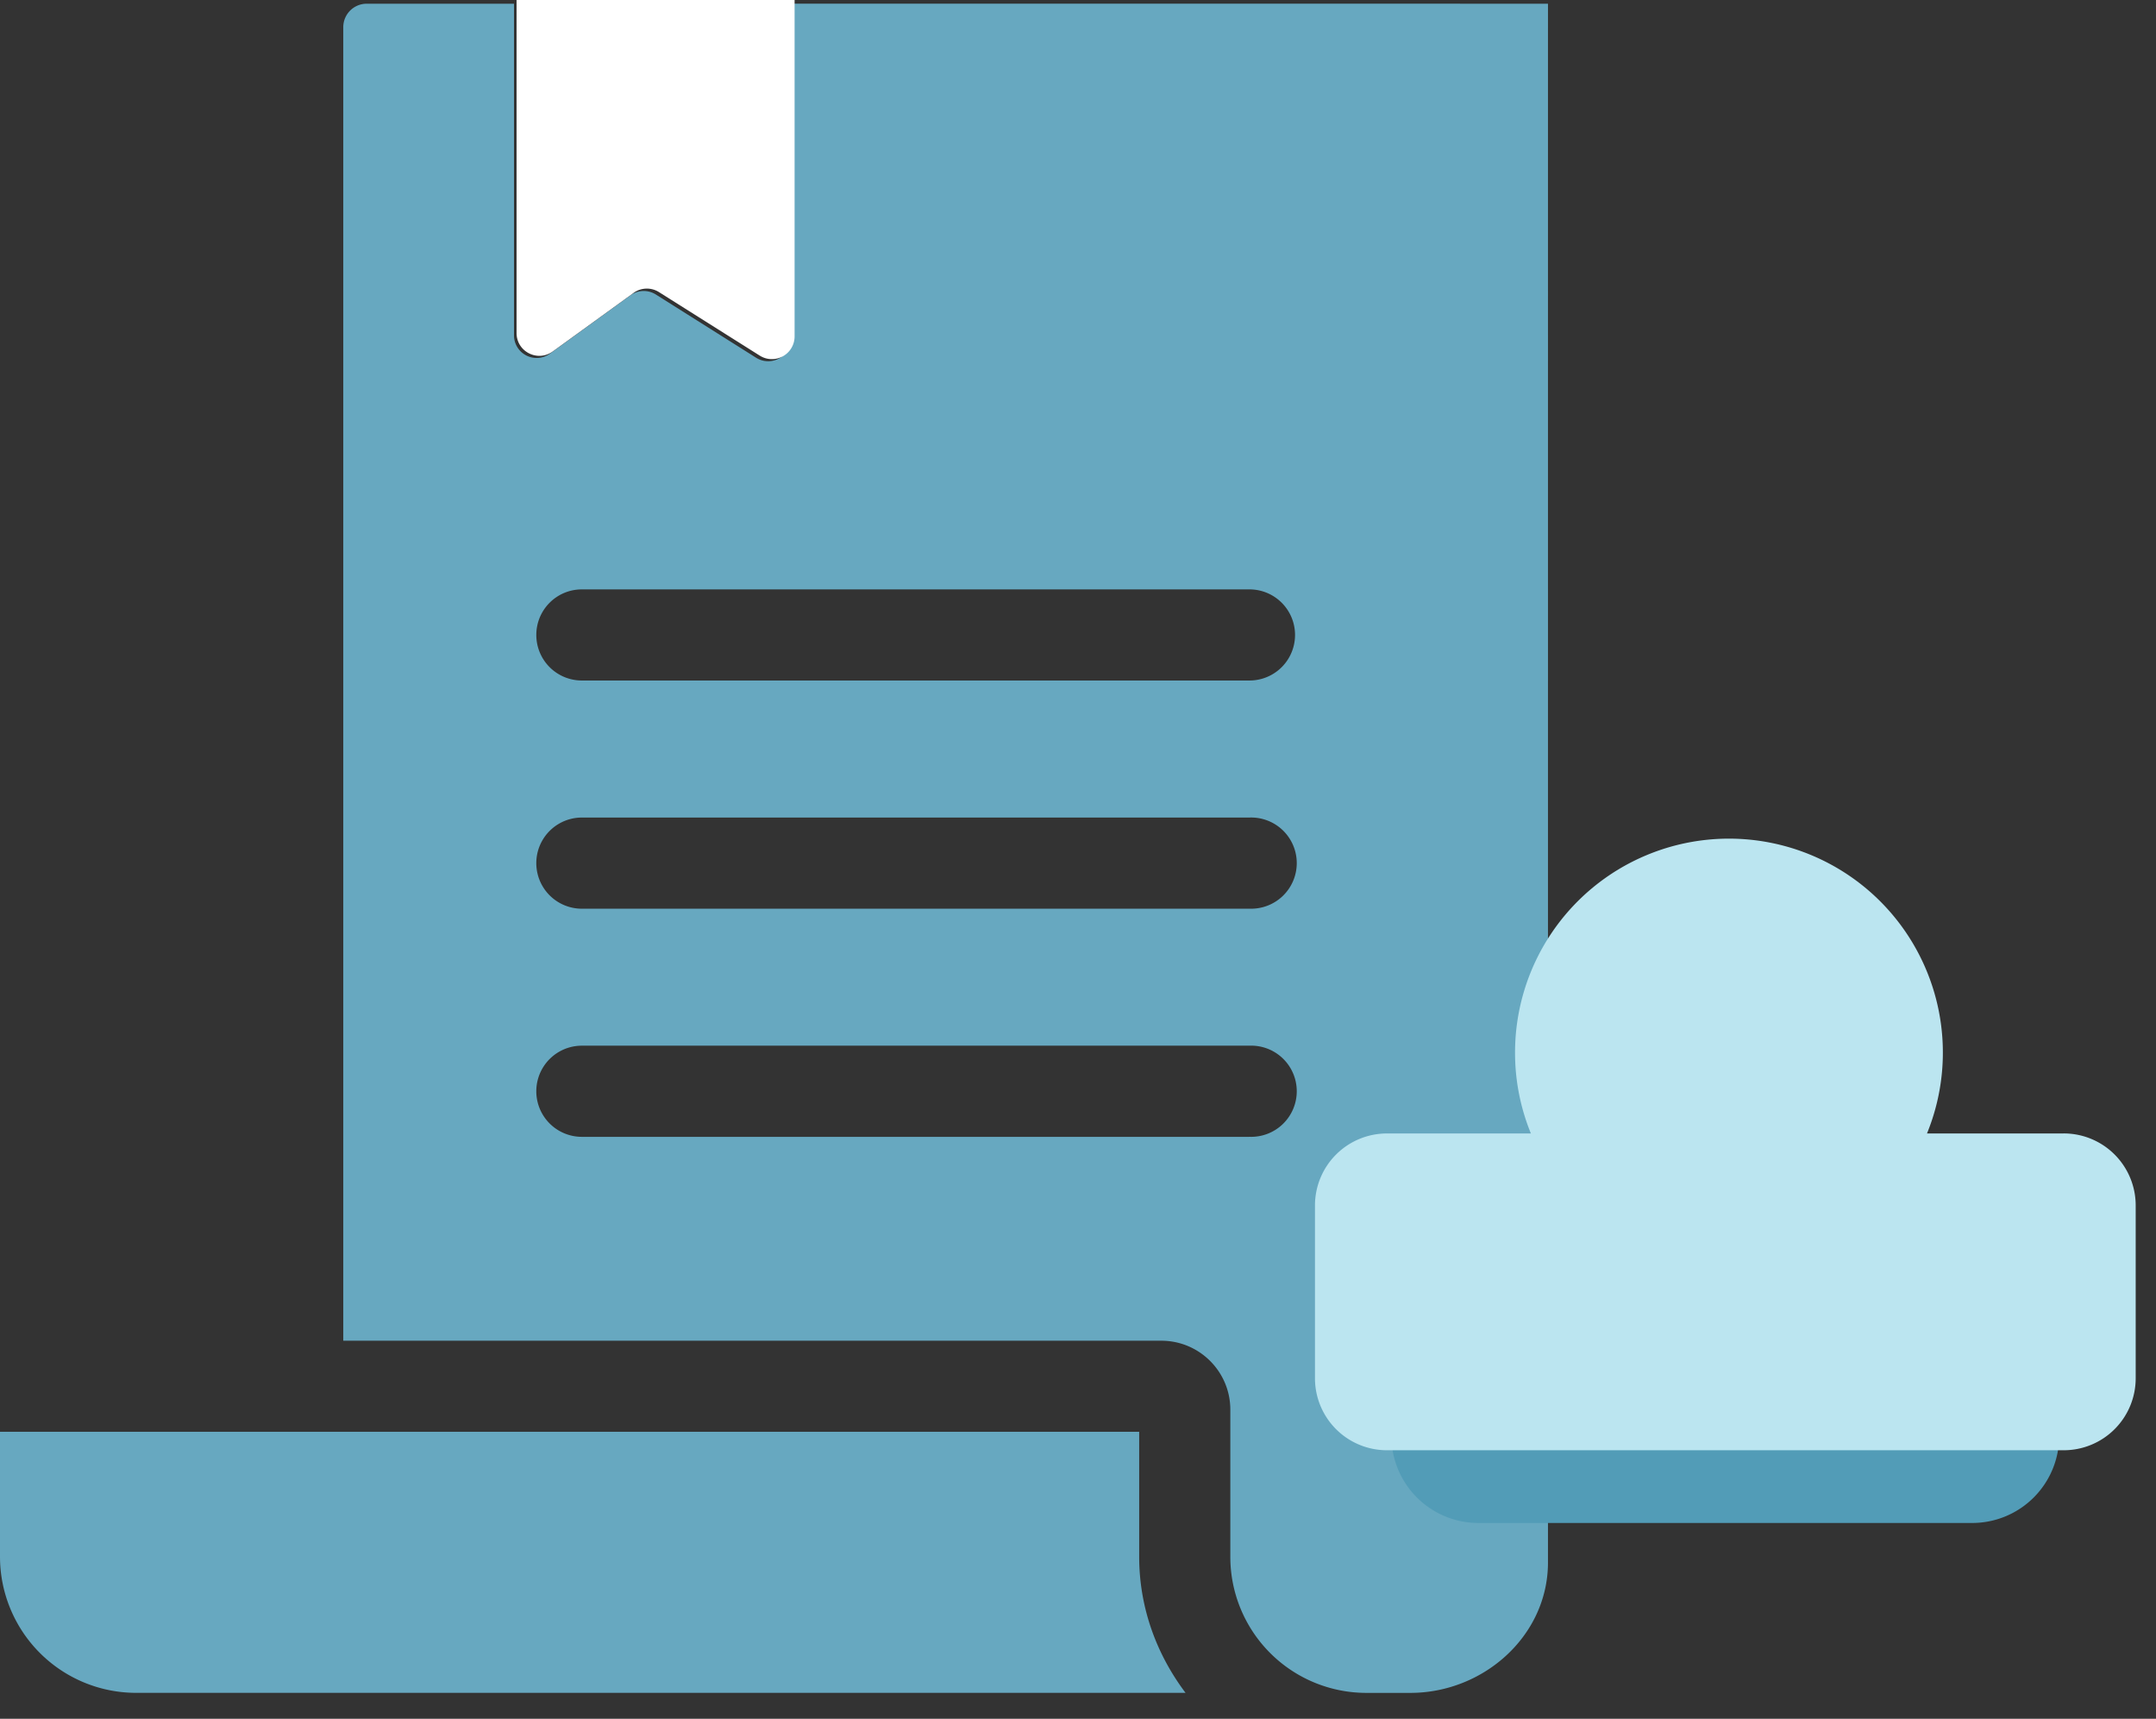 <?xml version="1.0" encoding="UTF-8"?>
<svg xmlns="http://www.w3.org/2000/svg" width="69" height="55">
  <rect width="100%" height="100%" fill="#333333" stroke="none"/>
  <g fill="none" fill-rule="evenodd">
    <path d="M39.988 21.776H18.622a1.457 1.457 0 01-1.458-1.459c0-.805.652-1.457 1.458-1.457h21.366a1.458 1.458 0 110 2.916zm0 7.302H18.622a1.458 1.458 0 110-2.917h21.366a1.459 1.459 0 110 2.916zm0 7.3H18.622a1.458 1.458 0 110-2.917h21.366a1.459 1.459 0 110 2.916zM46.73.117H25.31v10.716a.725.725 0 01-1.112.614l-3.21-2.024a.726.726 0 00-.811.026L17.6 11.316a.724.724 0 01-1.15-.588V.119h-4.713a.75.75 0 00-.751.75v42.033h26.179c1.22 0 2.21.988 2.21 2.208v4.706a4.354 4.354 0 004.354 4.355h1.409c2.33 0 4.383-1.81 4.403-4.14V.119H46.73z" fill="#67A8C0"></path>
    <path d="M4.354 54.17h33.588c-.918-1.218-1.484-2.715-1.484-4.354v-4H0v4a4.358 4.358 0 004.354 4.354" fill="#67A8C0"></path>
    <path d="M17.688 11.247l2.588-1.874a.726.726 0 01.814-.026l3.224 2.032a.727.727 0 001.116-.615V0h-8.898v10.657c0 .595.674.939 1.155.59" fill="#FFF"></path>
    <path d="M63.12 48.734H47.315a2.785 2.785 0 01-2.785-2.784v-.151c0-.48.39-.867.868-.867h19.637c.48 0 .867.388.867.867v.15a2.784 2.784 0 01-2.784 2.785" fill="#529CB7"></path>
    <path d="M66.046 36.27h-4.375a6.846 6.846 0 10-13.184-2.58c0 .913.182 1.782.507 2.58h-4.606a2.304 2.304 0 00-2.304 2.303v5.53a2.303 2.303 0 002.304 2.304h21.658a2.303 2.303 0 002.304-2.304v-5.53a2.304 2.304 0 00-2.304-2.304" fill="#BBE5F0"></path>
  </g>
</svg>
